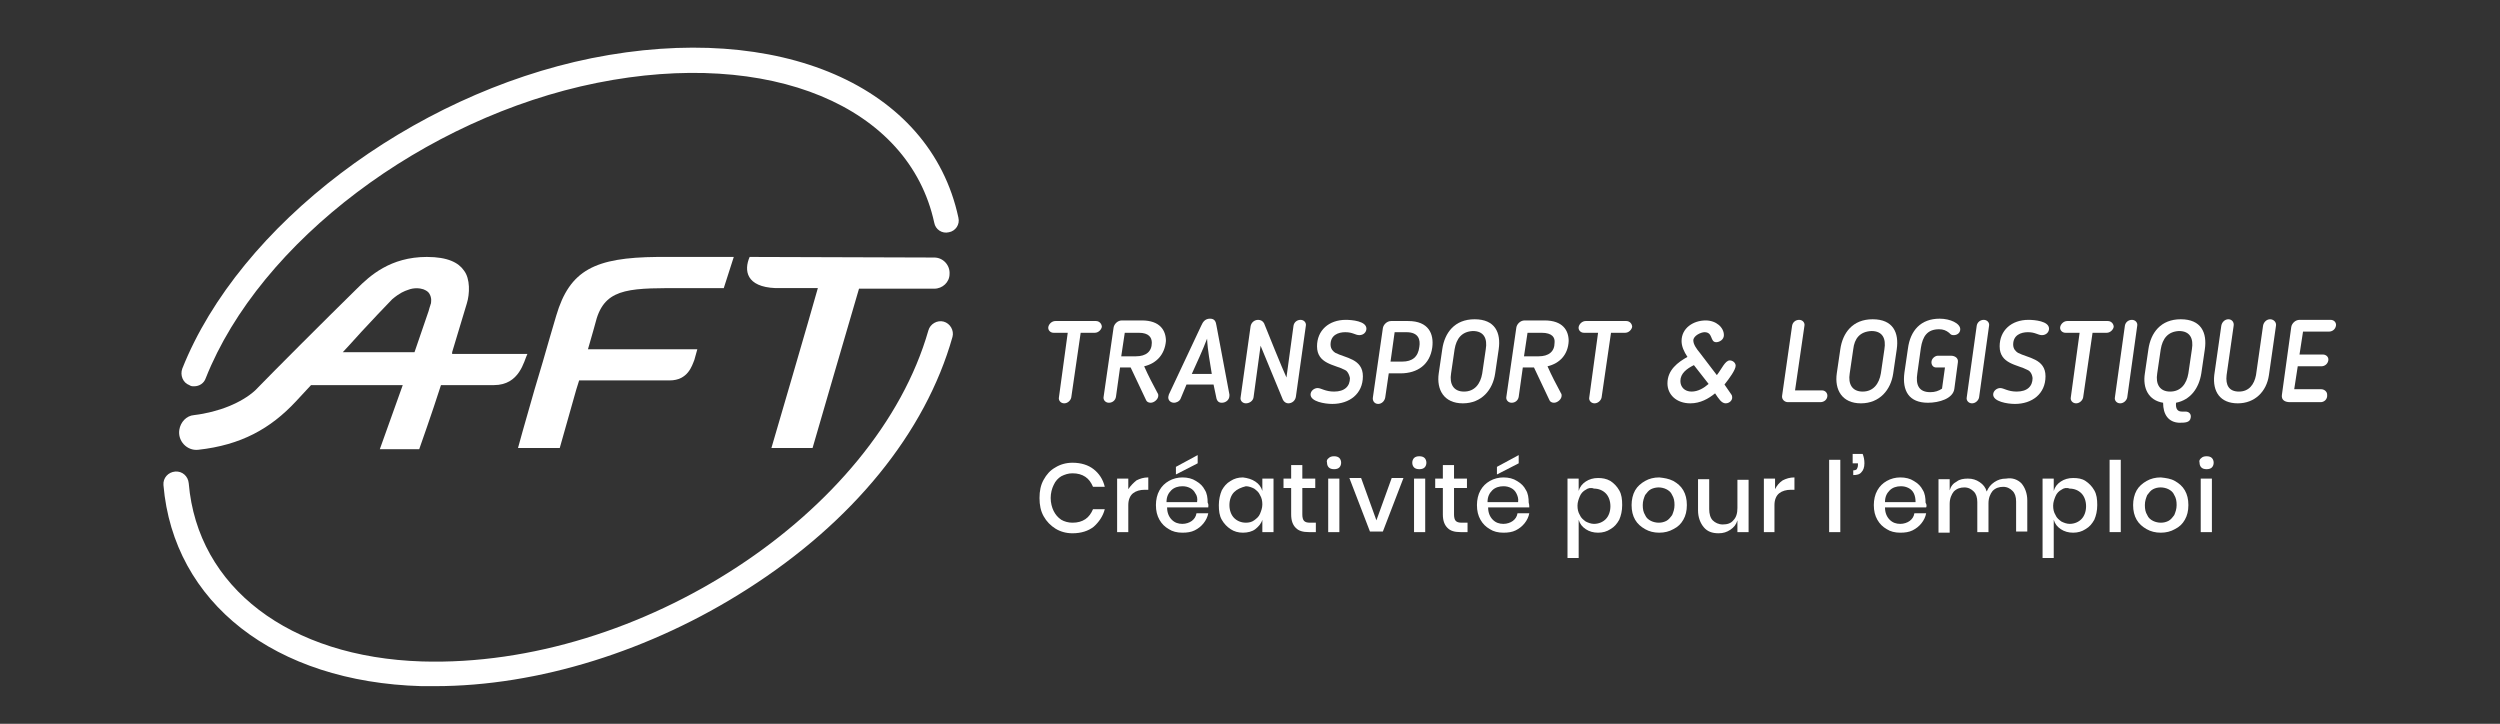 <?xml version="1.0" encoding="utf-8"?>
<!-- Generator: Adobe Illustrator 26.1.0, SVG Export Plug-In . SVG Version: 6.00 Build 0)  -->
<svg version="1.1" id="Calque_1" xmlns="http://www.w3.org/2000/svg" xmlns:xlink="http://www.w3.org/1999/xlink" x="0px" y="0px"
	 viewBox="0 0 425.2 123.1" style="enable-background:new 0 0 425.2 123.1;" xml:space="preserve">
<rect x="0" y="0" width="425.2" height="123.1" fill="#333333" stroke="none"/>
<style type="text/css">
	.st0{fill:#FFFFFF;}
</style>
<g>
	<g>
		<g>
			<g>
				<path class="st0" d="M76.9,59.9c0.2-0.7,1.8-6,2.5-8.3c0.5-1.6,0.6-4.2-0.5-5.6c-0.9-1.3-2.7-2.3-6.3-2.3
					c-6.2,0-9.7,3.2-11.9,5.4c-5.9,5.8-13.7,13.6-17.3,17.3c-2.3,2.1-6.2,3.7-10.4,4.2c-1.3,0.1-2.3,1.2-2.5,2.5l0,0
					c-0.3,1.9,1.3,3.6,3.2,3.4c7.3-0.8,12.3-3.6,16.6-8.2c0,0,1.5-1.6,2.6-2.8h15.6l-3.9,10.9h6.7c0.2-0.6,2.1-5.9,3.7-10.9H84
					c4.4,0,5.1-4.1,5.7-5.3H76.9z M73.3,51.6c0,0-0.1,0.2-0.1,0.3c-0.1,0.3-0.2,0.6-0.3,1c-0.9,2.6-2.4,7-2.4,7H58.3
					c0,0,1.6-1.7,3.2-3.5c1.2-1.3,4.3-4.6,5.2-5.5c1.3-1.1,2.1-1.4,2.7-1.6c1-0.4,2-0.3,2.6-0.1c0.5,0.2,0.8,0.4,1,0.7c0,0,0,0,0,0
					C73.5,50.7,73.3,51.4,73.3,51.6z"/>
			</g>
			<g>
				<path class="st0" d="M94.6,53.7c-0.4,1.4-1.9,6.4-2.3,7.9l-1.4,4.7c-1.6,5.5-2.8,9.9-2.8,9.9l7.1,0c0,0,1.3-4.6,2.8-9.9l0.5-1.6
					h12.9h2.5c3.1,0,3.8-2.5,4.2-3.5l0.5-1.8H100c0,0,0,0,0,0c0.4-1.3,1.5-5.3,1.5-5.3c1.7-5.3,6-5.1,15.3-5.1v0l6.3,0l1.7-5.3
					l-13,0C101.2,43.8,96.9,45.9,94.6,53.7z"/>
			</g>
			<g>
				<path class="st0" d="M127.5,43.7c-1,2.3-0.6,5.1,4.4,5.3l7.2,0c-1.1,4-7.9,27.2-7.9,27.2l7,0c0,0,7-24.1,7.9-27.1l12.8,0
					c1.4,0,2.6-1.1,2.6-2.5l0,0c0.1-1.5-1.1-2.8-2.6-2.8L127.5,43.7z"/>
			</g>
		</g>
		<g>
			<path class="st0" d="M74,116.7c-0.8,0-1.5,0-2.3,0c-25-0.7-42.2-14.2-43.9-34.2c-0.1-1.2,0.8-2.2,2-2.3c1.2-0.1,2.2,0.8,2.3,2
				c1.5,17.7,17.1,29.6,39.7,30.3c37,1.1,77.2-25.2,86.1-56.3c0.3-1.1,1.5-1.8,2.6-1.5c1.1,0.3,1.8,1.5,1.5,2.6
				c-4.6,16.3-17,31.5-34.9,42.9C110.7,110.7,91.5,116.7,74,116.7z M33,65.7c-0.3,0-0.5,0-0.8-0.2c-1.1-0.4-1.6-1.7-1.2-2.8
				C40.7,38.3,70,16.1,100.6,9.9c31.9-6.4,57.6,4.7,62.4,27.1c0.3,1.2-0.5,2.3-1.6,2.5c-1.2,0.3-2.3-0.5-2.5-1.6
				c-4.3-19.9-28-29.7-57.4-23.8C72.2,20,44.2,41.1,35,64.3C34.7,65.2,33.9,65.7,33,65.7z"/>
		</g>
	</g>
	<g>
		<path class="st0" d="M181.6,56.6h-2.4c-0.6,0-1-0.5-0.9-1c0.1-0.5,0.6-1,1.2-1h6.9c0.6,0,1,0.5,1,1c-0.1,0.5-0.6,1-1.2,1h-2.4
			l-1.6,11c-0.1,0.5-0.6,1-1.2,1c-0.6,0-1-0.5-0.9-1L181.6,56.6z"/>
		<path class="st0" d="M194.6,62.3c0.7,1.6,1.5,3.1,2.3,4.6c0.1,0.1,0.1,0.3,0.1,0.4c0,0.6-0.7,1.2-1.3,1.2c-0.4,0-0.7-0.2-0.8-0.5
			l-2.6-5.5h-1.8l-0.7,5c-0.1,0.6-0.6,1-1.2,1c-0.6,0-1-0.5-0.9-1l1.7-11.8c0.1-0.6,0.7-1.2,1.4-1.2h3.4c3.1,0,4.1,1.7,4.1,3.5
			C198.1,60.3,196.7,61.8,194.6,62.3z M193.7,56.6h-2.4l-0.6,4h2.5c1.7,0,2.7-0.8,2.7-2.3C195.9,57.4,195.4,56.6,193.7,56.6z"/>
		<path class="st0" d="M200.8,67.8c-0.2,0.5-0.8,0.7-1.1,0.7c-0.6,0-1-0.4-1-0.9c0-0.2,0.1-0.4,0.1-0.5l5.5-11.7
			c0.3-0.7,0.7-1.2,1.5-1.2c0.8,0,1,0.5,1.1,1.2l2.2,11.7c0,0,0,0.1,0,0.2c0,0.7-0.6,1.2-1.3,1.2c-0.7,0-0.9-0.5-1-1.2l-0.4-1.9
			h-4.6L200.8,67.8z M202.7,63.6h3.4c-0.3-2-0.7-3.9-0.8-6C204.5,59.7,203.6,61.6,202.7,63.6z"/>
		<path class="st0" d="M218.2,68l-3.8-9.2l-1.2,8.8c-0.1,0.6-0.7,1-1.3,1c-0.6,0-1-0.5-0.9-1l1.7-12.1c0.1-0.6,0.6-1.1,1.3-1.1
			c0.4,0,0.8,0.2,1,0.6c0.6,1.5,3.1,7.7,3.8,9.2l1.2-8.8c0.1-0.6,0.6-1,1.2-1c0.6,0,1,0.5,0.9,1l-1.7,12.1c-0.1,0.6-0.6,1.1-1.3,1.1
			C218.8,68.6,218.4,68.4,218.2,68z"/>
		<path class="st0" d="M228.7,62.9c-1.7-0.9-4.7-1-4.7-4c0-2.7,2-4.5,4.9-4.5c1,0,3.5,0.2,3.5,1.5c0,0.6-0.5,1.1-1.2,1.1
			c-0.7,0-1.1-0.5-2.4-0.5c-1.2,0-2.5,0.5-2.5,2.1c0,0.8,0.5,1.2,0.8,1.4c1.7,0.9,4.7,1,4.7,4c0,3-2.3,4.7-5.2,4.7
			c-1.3,0-3.7-0.4-3.7-1.6c0-0.6,0.6-1.1,1.2-1.1c0.6,0,1.3,0.6,2.8,0.6c1.8,0,2.7-0.9,2.7-2.3C229.4,63.4,229,63,228.7,62.9z"/>
		<path class="st0" d="M236.2,63.5l-0.6,4.1c-0.1,0.6-0.6,1.1-1.2,1.1c-0.6,0-1-0.5-0.9-1.1l1.7-11.8c0.1-0.6,0.7-1.2,1.4-1.2h2.9
			c3.5,0,4.4,2.2,4.1,4.5c-0.4,2.9-2.5,4.4-5.4,4.4H236.2z M236.5,61.5h2c1.7,0,2.7-0.8,2.9-2.5c0.2-1.2-0.1-2.5-2.2-2.5h-2
			L236.5,61.5z"/>
		<path class="st0" d="M244.7,63.5l0.6-4.1c0.4-2.8,2.1-5.1,5.5-5.1c3.5,0,4.5,2.3,4.1,5.1l-0.6,4.1c-0.4,2.8-2.3,5.1-5.5,5.1
			C245.6,68.6,244.3,66.3,244.7,63.5z M247.4,59.4l-0.6,4.1c-0.3,1.8,0.4,3.1,2.2,3.1c1.8,0,2.8-1.3,3.1-3.1l0.6-4.1
			c0.3-1.8-0.3-3.1-2.2-3.1C248.6,56.4,247.7,57.6,247.4,59.4z"/>
		<path class="st0" d="M263.2,62.3c0.7,1.6,1.5,3.1,2.3,4.6c0.1,0.1,0.1,0.3,0.1,0.4c0,0.6-0.7,1.2-1.3,1.2c-0.4,0-0.7-0.2-0.8-0.5
			l-2.6-5.5H259l-0.7,5c-0.1,0.6-0.6,1-1.2,1c-0.6,0-1-0.5-0.9-1l1.7-11.8c0.1-0.6,0.7-1.2,1.4-1.2h3.4c3.1,0,4.1,1.7,4.1,3.5
			C266.7,60.3,265.3,61.8,263.2,62.3z M262.2,56.6h-2.4l-0.6,4h2.5c1.7,0,2.7-0.8,2.7-2.3C264.5,57.4,264,56.6,262.2,56.6z"/>
		<path class="st0" d="M271.8,56.6h-2.4c-0.6,0-1-0.5-0.9-1c0.1-0.5,0.6-1,1.2-1h6.9c0.6,0,1,0.5,1,1c-0.1,0.5-0.6,1-1.2,1h-2.4
			l-1.6,11c-0.1,0.5-0.6,1-1.2,1c-0.6,0-1-0.5-0.9-1L271.8,56.6z"/>
		<path class="st0" d="M293.5,68.6c-0.7,0-1.2-0.8-1.8-1.7c-1.1,0.9-2.5,1.7-4.2,1.7c-2.4,0-3.9-1.5-3.9-3.4c0-2.3,1.8-3.6,3.4-4.5
			c-0.6-0.9-1-1.8-1-2.7c0-2.2,2-3.5,4.1-3.5c1.8,0,3.1,1.2,3.1,2.5c0,0.8-0.8,1.2-1.3,1.2c-1.1,0-0.5-1.7-2-1.7
			c-0.6,0-1.9,0.6-1.9,1.4c0,0.7,0.6,1.5,1.1,2.1l2.9,3.8c0.8-1,1.4-2.5,2.2-2.5c0.5,0,1,0.4,1,0.9c0,0.7-1.1,2.2-1.9,3.2l1.1,1.6
			c0.1,0.1,0.2,0.3,0.2,0.5C294.7,68,294.2,68.6,293.5,68.6z M288.1,62.1c-1.2,0.6-2.3,1.4-2.3,2.7c0,1,0.7,1.8,1.9,1.8
			c1.1,0,2.1-0.6,2.9-1.3L288.1,62.1z"/>
		<path class="st0" d="M309.6,68.4h-5.5c-0.6,0-1.1-0.5-1-1.1l1.7-11.9c0.1-0.6,0.6-1,1.2-1c0.6,0,1,0.5,0.9,1l-1.6,11h4.6
			c0.5,0,0.9,0.4,0.9,0.9C310.8,67.9,310.3,68.4,309.6,68.4z"/>
		<path class="st0" d="M312.4,63.5l0.6-4.1c0.4-2.8,2.1-5.1,5.5-5.1c3.5,0,4.5,2.3,4.1,5.1l-0.6,4.1c-0.4,2.8-2.3,5.1-5.5,5.1
			C313.3,68.6,312,66.3,312.4,63.5z M315.2,59.4l-0.6,4.1c-0.3,1.8,0.4,3.1,2.2,3.1c1.8,0,2.8-1.3,3.1-3.1l0.6-4.1
			c0.3-1.8-0.3-3.1-2.2-3.1C316.3,56.4,315.4,57.6,315.2,59.4z"/>
		<path class="st0" d="M326.1,63.5c-0.3,1.9,0.2,3.2,2.2,3.2c0.8,0,1.4-0.2,2-0.6l0.5-3.6h-1.5c-0.5,0-0.8-0.4-0.8-0.9
			c0-0.6,0.6-1.1,1.1-1.1h2.2c0.7,0,1.3,0.4,1.2,1.1l-0.6,4.5c-0.2,1.7-2.6,2.4-4.5,2.4c-3.2,0-4.4-2-4-5.1l0.6-4.1
			c0.4-3.1,2.2-5.1,5.4-5.1c1.8,0,3.5,0.8,3.5,1.8c0,0.6-0.5,1-1.1,1c-0.4,0-0.5-0.1-0.7-0.3l-0.1-0.1c-0.5-0.4-1-0.6-1.7-0.6
			c-2,0-2.8,1.2-3.1,3.2L326.1,63.5z"/>
		<path class="st0" d="M336.2,55.4c0.1-0.6,0.6-1,1.2-1c0.6,0,1,0.5,0.9,1l-1.7,12.2c-0.1,0.5-0.6,1-1.2,1c-0.6,0-1-0.5-0.9-1
			L336.2,55.4z"/>
		<path class="st0" d="M344.8,62.9c-1.7-0.9-4.7-1-4.7-4c0-2.7,2-4.5,4.9-4.5c1,0,3.5,0.2,3.5,1.5c0,0.6-0.5,1.1-1.2,1.1
			c-0.7,0-1.1-0.5-2.4-0.5c-1.2,0-2.5,0.5-2.5,2.1c0,0.8,0.5,1.2,0.8,1.4c1.7,0.9,4.7,1,4.7,4c0,3-2.3,4.7-5.2,4.7
			c-1.3,0-3.7-0.4-3.7-1.6c0-0.6,0.6-1.1,1.2-1.1c0.6,0,1.3,0.6,2.8,0.6c1.8,0,2.7-0.9,2.7-2.3C345.6,63.4,345.1,63,344.8,62.9z"/>
		<path class="st0" d="M353.7,56.6h-2.4c-0.6,0-1-0.5-0.9-1c0.1-0.5,0.6-1,1.2-1h6.9c0.6,0,1,0.5,1,1c-0.1,0.5-0.6,1-1.2,1h-2.4
			l-1.6,11c-0.1,0.5-0.6,1-1.2,1c-0.6,0-1-0.5-0.9-1L353.7,56.6z"/>
		<path class="st0" d="M361.4,55.4c0.1-0.6,0.6-1,1.2-1c0.6,0,1,0.5,0.9,1l-1.7,12.2c-0.1,0.5-0.6,1-1.2,1c-0.6,0-1-0.5-0.9-1
			L361.4,55.4z"/>
		<path class="st0" d="M367.9,68.5c-2.5-0.4-3.5-2.5-3.1-5l0.6-4.1c0.4-2.8,2.1-5.1,5.5-5.1c3.5,0,4.5,2.3,4.1,5.1l-0.6,4.1
			c-0.4,2.5-1.8,4.5-4.3,5c-0.1,1.1,0.3,1.5,1,1.5c0.1,0,0.5,0,0.6,0c0.6,0,1,0.4,0.9,1c-0.1,0.9-1,0.9-2,0.9
			C368.8,71.8,367.9,70.5,367.9,68.5z M367.5,59.4l-0.6,4.1c-0.3,1.8,0.4,3.1,2.2,3.1c1.8,0,2.8-1.3,3.1-3.1l0.6-4.1
			c0.3-1.8-0.3-3.1-2.2-3.1C368.7,56.4,367.8,57.6,367.5,59.4z"/>
		<path class="st0" d="M380.6,68.6c-3,0-4.3-2-4-4.8l1.2-8.4c0.1-0.6,0.6-1.1,1.2-1.1c0.6,0,1,0.5,0.9,1.1l-1.2,8.4
			c-0.2,1.7,0.4,2.8,2.1,2.8c1.7,0,2.6-1.2,2.9-2.8l1.2-8.4c0.1-0.6,0.6-1.1,1.2-1.1c0.6,0,1.1,0.5,1,1.1l-1.2,8.4
			C385.5,66.6,383.5,68.6,380.6,68.6z"/>
		<path class="st0" d="M394.7,68.4h-5.2c-0.8,0-1.5-0.3-1.4-1.2l1.6-11.6c0.1-0.6,0.7-1.2,1.4-1.2h5.3c0.6,0,1,0.5,0.9,1
			c-0.1,0.6-0.6,1-1.2,1h-4.4l-0.6,3.9h4c0.5,0,1,0.4,0.9,1c-0.1,0.6-0.6,1-1.2,1h-4l-0.6,3.9h4.6c0.5,0,1,0.4,1,0.9
			C395.9,67.9,395.3,68.4,394.7,68.4z"/>
	</g>
	<g>
		<path class="st0" d="M186,79.8c0.9,0.7,1.6,1.7,1.9,3h-2c-0.3-0.7-0.7-1.3-1.3-1.7s-1.3-0.6-2.2-0.6c-0.7,0-1.3,0.2-1.9,0.5
			c-0.5,0.3-1,0.8-1.3,1.5c-0.3,0.6-0.5,1.4-0.5,2.2c0,0.8,0.2,1.6,0.5,2.2c0.3,0.6,0.7,1.1,1.3,1.5c0.5,0.3,1.2,0.5,1.9,0.5
			c0.9,0,1.6-0.2,2.2-0.6c0.6-0.4,1-1,1.3-1.7h2c-0.3,1.2-1,2.2-1.9,3c-0.9,0.7-2.1,1.1-3.6,1.1c-1.1,0-2.1-0.3-2.9-0.8
			c-0.8-0.5-1.5-1.2-2-2.1c-0.5-0.9-0.7-1.9-0.7-3.1c0-1.2,0.2-2.2,0.7-3.1c0.5-0.9,1.1-1.6,2-2.1c0.8-0.5,1.8-0.8,2.9-0.8
			C183.9,78.7,185.1,79.1,186,79.8z"/>
		<path class="st0" d="M193.3,81.7c0.6-0.3,1.2-0.5,2-0.5v2.1h-0.6c-0.8,0-1.5,0.2-2,0.6c-0.5,0.4-0.8,1.1-0.8,2v4.6h-1.9v-9.1h1.9
			v1.8C192.3,82.6,192.8,82.1,193.3,81.7z"/>
		<path class="st0" d="M205.5,86.3h-7c0,0.9,0.3,1.6,0.8,2.1c0.5,0.5,1.1,0.7,1.8,0.7c0.6,0,1.2-0.2,1.6-0.5
			c0.4-0.3,0.7-0.7,0.8-1.3h2c-0.1,0.6-0.4,1.2-0.8,1.7c-0.4,0.5-0.9,0.9-1.5,1.2c-0.6,0.3-1.3,0.4-2.1,0.4c-0.9,0-1.7-0.2-2.3-0.6
			c-0.7-0.4-1.2-0.9-1.6-1.6c-0.4-0.7-0.6-1.5-0.6-2.5c0-0.9,0.2-1.8,0.6-2.5c0.4-0.7,0.9-1.2,1.6-1.6c0.7-0.4,1.5-0.6,2.3-0.6
			c0.9,0,1.7,0.2,2.3,0.6c0.7,0.4,1.2,0.9,1.5,1.5c0.4,0.6,0.5,1.4,0.5,2.2C205.6,85.8,205.5,86.1,205.5,86.3z M203.3,83.9
			c-0.2-0.4-0.5-0.7-0.9-0.9c-0.4-0.2-0.8-0.3-1.3-0.3c-0.7,0-1.4,0.2-1.9,0.7s-0.8,1.1-0.8,2h5.2C203.7,84.8,203.6,84.3,203.3,83.9
			z M203.7,78.8l-3.7,1.9v-1.3l3.7-2V78.8z"/>
		<path class="st0" d="M213.5,81.9c0.6,0.4,1,0.9,1.2,1.6v-2.1h1.9v9.1h-1.9v-2.1c-0.2,0.7-0.7,1.2-1.2,1.6s-1.3,0.6-2.1,0.6
			c-0.8,0-1.5-0.2-2.1-0.6c-0.6-0.4-1.1-0.9-1.5-1.6c-0.4-0.7-0.5-1.5-0.5-2.5c0-0.9,0.2-1.8,0.5-2.5c0.4-0.7,0.8-1.2,1.5-1.6
			c0.6-0.4,1.3-0.6,2.1-0.6C212.2,81.3,212.9,81.5,213.5,81.9z M209.9,83.7c-0.5,0.5-0.8,1.3-0.8,2.2c0,0.9,0.3,1.7,0.8,2.2
			c0.5,0.5,1.2,0.8,2,0.8c0.5,0,1-0.1,1.4-0.4s0.8-0.6,1-1.1c0.2-0.5,0.4-1,0.4-1.6c0-0.6-0.1-1.1-0.4-1.6c-0.2-0.5-0.6-0.8-1-1.1
			c-0.4-0.2-0.9-0.4-1.4-0.4C211.1,82.9,210.4,83.2,209.9,83.7z"/>
		<path class="st0" d="M223.8,88.9v1.6h-1.2c-1,0-1.7-0.2-2.2-0.7c-0.5-0.5-0.8-1.2-0.8-2.3V83h-1.3v-1.6h1.3v-2.3h1.9v2.3h2.2V83
			h-2.2v4.5c0,0.5,0.1,0.9,0.3,1.1c0.2,0.2,0.5,0.3,1,0.3H223.8z"/>
		<path class="st0" d="M226,77.9c0.2-0.2,0.5-0.3,0.9-0.3c0.4,0,0.7,0.1,0.9,0.3c0.2,0.2,0.3,0.5,0.3,0.8c0,0.3-0.1,0.6-0.3,0.8
			c-0.2,0.2-0.5,0.3-0.9,0.3c-0.4,0-0.7-0.1-0.9-0.3c-0.2-0.2-0.3-0.5-0.3-0.8C225.6,78.4,225.7,78.1,226,77.9z M227.8,81.4v9.1
			h-1.9v-9.1H227.8z"/>
		<path class="st0" d="M234.1,88.5l2.6-7.2h2l-3.5,9.1H233l-3.5-9.1h2L234.1,88.5z"/>
		<path class="st0" d="M240.5,77.9c0.2-0.2,0.5-0.3,0.9-0.3c0.4,0,0.7,0.1,0.9,0.3c0.2,0.2,0.3,0.5,0.3,0.8c0,0.3-0.1,0.6-0.3,0.8
			c-0.2,0.2-0.5,0.3-0.9,0.3c-0.4,0-0.7-0.1-0.9-0.3c-0.2-0.2-0.3-0.5-0.3-0.8C240.2,78.4,240.3,78.1,240.5,77.9z M242.4,81.4v9.1
			h-1.9v-9.1H242.4z"/>
		<path class="st0" d="M249.6,88.9v1.6h-1.2c-1,0-1.7-0.2-2.2-0.7c-0.5-0.5-0.8-1.2-0.8-2.3V83h-1.3v-1.6h1.3v-2.3h1.9v2.3h2.2V83
			h-2.2v4.5c0,0.5,0.1,0.9,0.3,1.1c0.2,0.2,0.5,0.3,1,0.3H249.6z"/>
		<path class="st0" d="M260.1,86.3h-7c0,0.9,0.3,1.6,0.8,2.1c0.5,0.5,1.1,0.7,1.8,0.7c0.6,0,1.2-0.2,1.6-0.5
			c0.4-0.3,0.7-0.7,0.8-1.3h2c-0.1,0.6-0.4,1.2-0.8,1.7c-0.4,0.5-0.9,0.9-1.5,1.2c-0.6,0.3-1.3,0.4-2.1,0.4c-0.9,0-1.7-0.2-2.3-0.6
			c-0.7-0.4-1.2-0.9-1.6-1.6c-0.4-0.7-0.6-1.5-0.6-2.5c0-0.9,0.2-1.8,0.6-2.5c0.4-0.7,0.9-1.2,1.6-1.6c0.7-0.4,1.5-0.6,2.3-0.6
			c0.9,0,1.7,0.2,2.3,0.6c0.7,0.4,1.2,0.9,1.5,1.5c0.4,0.6,0.5,1.4,0.5,2.2C260.1,85.8,260.1,86.1,260.1,86.3z M257.9,83.9
			c-0.2-0.4-0.5-0.7-0.9-0.9c-0.4-0.2-0.8-0.3-1.3-0.3c-0.7,0-1.4,0.2-1.9,0.7c-0.5,0.5-0.8,1.1-0.8,2h5.2
			C258.3,84.8,258.1,84.3,257.9,83.9z M258.3,78.8l-3.7,1.9v-1.3l3.7-2V78.8z"/>
		<path class="st0" d="M273.9,81.8c0.6,0.4,1.1,0.9,1.5,1.6c0.4,0.7,0.5,1.5,0.5,2.5c0,1-0.2,1.8-0.5,2.5c-0.4,0.7-0.8,1.2-1.5,1.6
			c-0.6,0.4-1.3,0.6-2.1,0.6c-0.8,0-1.5-0.2-2.1-0.6c-0.6-0.4-1-0.9-1.2-1.6v6.5h-1.9V81.4h1.9v2.1c0.2-0.7,0.6-1.2,1.2-1.6
			c0.6-0.4,1.3-0.6,2.1-0.6C272.5,81.3,273.2,81.4,273.9,81.8z M269.7,83.3c-0.4,0.2-0.8,0.6-1,1.1c-0.2,0.5-0.4,1-0.4,1.6
			c0,0.6,0.1,1.1,0.4,1.6c0.2,0.5,0.6,0.8,1,1.1c0.4,0.2,0.9,0.4,1.4,0.4c0.8,0,1.5-0.3,2-0.8c0.5-0.5,0.8-1.3,0.8-2.2
			c0-0.9-0.3-1.7-0.8-2.2c-0.5-0.5-1.2-0.8-2-0.8C270.6,82.9,270.1,83,269.7,83.3z"/>
		<path class="st0" d="M284.6,81.8c0.7,0.4,1.3,0.9,1.7,1.6c0.4,0.7,0.6,1.5,0.6,2.5c0,1-0.2,1.8-0.6,2.5c-0.4,0.7-0.9,1.2-1.7,1.6
			c-0.7,0.4-1.5,0.6-2.4,0.6c-0.9,0-1.7-0.2-2.4-0.6c-0.7-0.4-1.3-0.9-1.7-1.6c-0.4-0.7-0.6-1.5-0.6-2.5c0-0.9,0.2-1.8,0.6-2.5
			c0.4-0.7,1-1.2,1.7-1.6c0.7-0.4,1.5-0.6,2.4-0.6C283.1,81.3,283.8,81.4,284.6,81.8z M280.8,83.2c-0.4,0.2-0.7,0.6-1,1
			c-0.2,0.5-0.4,1-0.4,1.7c0,0.7,0.1,1.2,0.4,1.7c0.2,0.5,0.6,0.8,1,1c0.4,0.2,0.9,0.3,1.3,0.3c0.5,0,0.9-0.1,1.3-0.3
			c0.4-0.2,0.7-0.6,1-1c0.2-0.5,0.4-1,0.4-1.7c0-0.7-0.1-1.2-0.4-1.7c-0.2-0.5-0.6-0.8-1-1c-0.4-0.2-0.9-0.3-1.3-0.3
			C281.7,82.9,281.2,83,280.8,83.2z"/>
		<path class="st0" d="M297.4,81.4v9.1h-1.9v-2c-0.2,0.7-0.6,1.2-1.2,1.6c-0.6,0.4-1.2,0.6-2,0.6c-1.1,0-1.9-0.3-2.5-1
			c-0.6-0.7-1-1.7-1-2.9v-5.3h1.9v5.1c0,0.8,0.2,1.5,0.6,1.9c0.4,0.4,1,0.7,1.7,0.7c0.8,0,1.4-0.2,1.8-0.7c0.5-0.5,0.7-1.2,0.7-2.1
			v-4.8H297.4z"/>
		<path class="st0" d="M303.2,81.7c0.6-0.3,1.2-0.5,2-0.5v2.1h-0.6c-0.8,0-1.5,0.2-2,0.6c-0.5,0.4-0.8,1.1-0.8,2v4.6H300v-9.1h1.9
			v1.8C302.2,82.6,302.6,82.1,303.2,81.7z"/>
		<path class="st0" d="M313,78.2v12.3h-1.9V78.2H313z"/>
		<path class="st0" d="M317.1,78.8c0,0.7-0.2,1.2-0.5,1.5c-0.3,0.4-0.8,0.5-1.4,0.5v-0.8c0.3,0,0.5-0.1,0.6-0.2
			c0.1-0.2,0.2-0.4,0.2-0.7v-0.3h-0.9v-1.6h1.7C317,77.7,317.1,78.2,317.1,78.8z"/>
		<path class="st0" d="M327.6,86.3h-7c0,0.9,0.3,1.6,0.8,2.1c0.5,0.5,1.1,0.7,1.8,0.7c0.6,0,1.2-0.2,1.6-0.5
			c0.4-0.3,0.7-0.7,0.8-1.3h2c-0.1,0.6-0.4,1.2-0.8,1.7c-0.4,0.5-0.9,0.9-1.5,1.2c-0.6,0.3-1.3,0.4-2.1,0.4c-0.9,0-1.7-0.2-2.3-0.6
			c-0.7-0.4-1.2-0.9-1.6-1.6c-0.4-0.7-0.6-1.5-0.6-2.5c0-0.9,0.2-1.8,0.6-2.5s0.9-1.2,1.6-1.6c0.7-0.4,1.5-0.6,2.3-0.6
			c0.9,0,1.7,0.2,2.3,0.6c0.7,0.4,1.2,0.9,1.5,1.5c0.4,0.6,0.5,1.4,0.5,2.2C327.7,85.8,327.7,86.1,327.6,86.3z M325.5,83.9
			c-0.2-0.4-0.5-0.7-0.9-0.9c-0.4-0.2-0.8-0.3-1.3-0.3c-0.7,0-1.4,0.2-1.9,0.7c-0.5,0.5-0.8,1.1-0.8,2h5.2
			C325.8,84.8,325.7,84.3,325.5,83.9z"/>
		<path class="st0" d="M343.8,82.2c0.6,0.7,1,1.7,1,2.9v5.3h-1.9v-5.1c0-0.8-0.2-1.4-0.6-1.8c-0.4-0.4-0.9-0.7-1.6-0.7
			c-0.7,0-1.3,0.2-1.8,0.7c-0.4,0.5-0.7,1.2-0.7,2.1v4.9h-1.9v-5.1c0-0.8-0.2-1.4-0.6-1.8c-0.4-0.4-0.9-0.7-1.6-0.7
			c-0.7,0-1.3,0.2-1.8,0.7c-0.4,0.5-0.7,1.2-0.7,2.1v4.9h-1.9v-9.1h1.9v1.9c0.2-0.7,0.6-1.2,1.2-1.5c0.5-0.4,1.2-0.5,1.9-0.5
			c0.8,0,1.4,0.2,2,0.6c0.6,0.4,1,0.9,1.2,1.6c0.3-0.7,0.7-1.2,1.3-1.6c0.6-0.4,1.2-0.6,2-0.6C342.3,81.2,343.2,81.6,343.8,82.2z"/>
		<path class="st0" d="M354.7,81.8c0.6,0.4,1.1,0.9,1.5,1.6c0.4,0.7,0.5,1.5,0.5,2.5c0,1-0.2,1.8-0.5,2.5c-0.4,0.7-0.8,1.2-1.5,1.6
			c-0.6,0.4-1.3,0.6-2.1,0.6c-0.8,0-1.5-0.2-2.1-0.6c-0.6-0.4-1-0.9-1.2-1.6v6.5h-1.9V81.4h1.9v2.1c0.2-0.7,0.6-1.2,1.2-1.6
			c0.6-0.4,1.3-0.6,2.1-0.6C353.4,81.3,354.1,81.4,354.7,81.8z M350.6,83.3c-0.4,0.2-0.8,0.6-1,1.1c-0.2,0.5-0.4,1-0.4,1.6
			c0,0.6,0.1,1.1,0.4,1.6c0.2,0.5,0.6,0.8,1,1.1c0.4,0.2,0.9,0.4,1.4,0.4c0.8,0,1.5-0.3,2-0.8c0.5-0.5,0.8-1.3,0.8-2.2
			c0-0.9-0.3-1.7-0.8-2.2c-0.5-0.5-1.2-0.8-2-0.8C351.5,82.9,351,83,350.6,83.3z"/>
		<path class="st0" d="M360.7,78.2v12.3h-1.9V78.2H360.7z"/>
		<path class="st0" d="M369.9,81.8c0.7,0.4,1.3,0.9,1.7,1.6c0.4,0.7,0.6,1.5,0.6,2.5c0,1-0.2,1.8-0.6,2.5c-0.4,0.7-0.9,1.2-1.7,1.6
			c-0.7,0.4-1.5,0.6-2.4,0.6c-0.9,0-1.7-0.2-2.4-0.6c-0.7-0.4-1.3-0.9-1.7-1.6c-0.4-0.7-0.6-1.5-0.6-2.5c0-0.9,0.2-1.8,0.6-2.5
			c0.4-0.7,1-1.2,1.7-1.6c0.7-0.4,1.5-0.6,2.4-0.6C368.4,81.3,369.2,81.4,369.9,81.8z M366.2,83.2c-0.4,0.2-0.7,0.6-1,1
			c-0.2,0.5-0.4,1-0.4,1.7c0,0.7,0.1,1.2,0.4,1.7c0.2,0.5,0.6,0.8,1,1c0.4,0.2,0.9,0.3,1.3,0.3c0.5,0,0.9-0.1,1.3-0.3
			c0.4-0.2,0.7-0.6,1-1c0.2-0.5,0.4-1,0.4-1.7c0-0.7-0.1-1.2-0.4-1.7c-0.2-0.5-0.6-0.8-1-1c-0.4-0.2-0.9-0.3-1.3-0.3
			C367,82.9,366.6,83,366.2,83.2z"/>
		<path class="st0" d="M374.4,77.9c0.2-0.2,0.5-0.3,0.9-0.3c0.4,0,0.7,0.1,0.9,0.3c0.2,0.2,0.3,0.5,0.3,0.8c0,0.3-0.1,0.6-0.3,0.8
			c-0.2,0.2-0.5,0.3-0.9,0.3c-0.4,0-0.7-0.1-0.9-0.3c-0.2-0.2-0.3-0.5-0.3-0.8C374,78.4,374.1,78.1,374.4,77.9z M376.2,81.4v9.1
			h-1.9v-9.1H376.2z"/>
	</g>
</g>
</svg>
